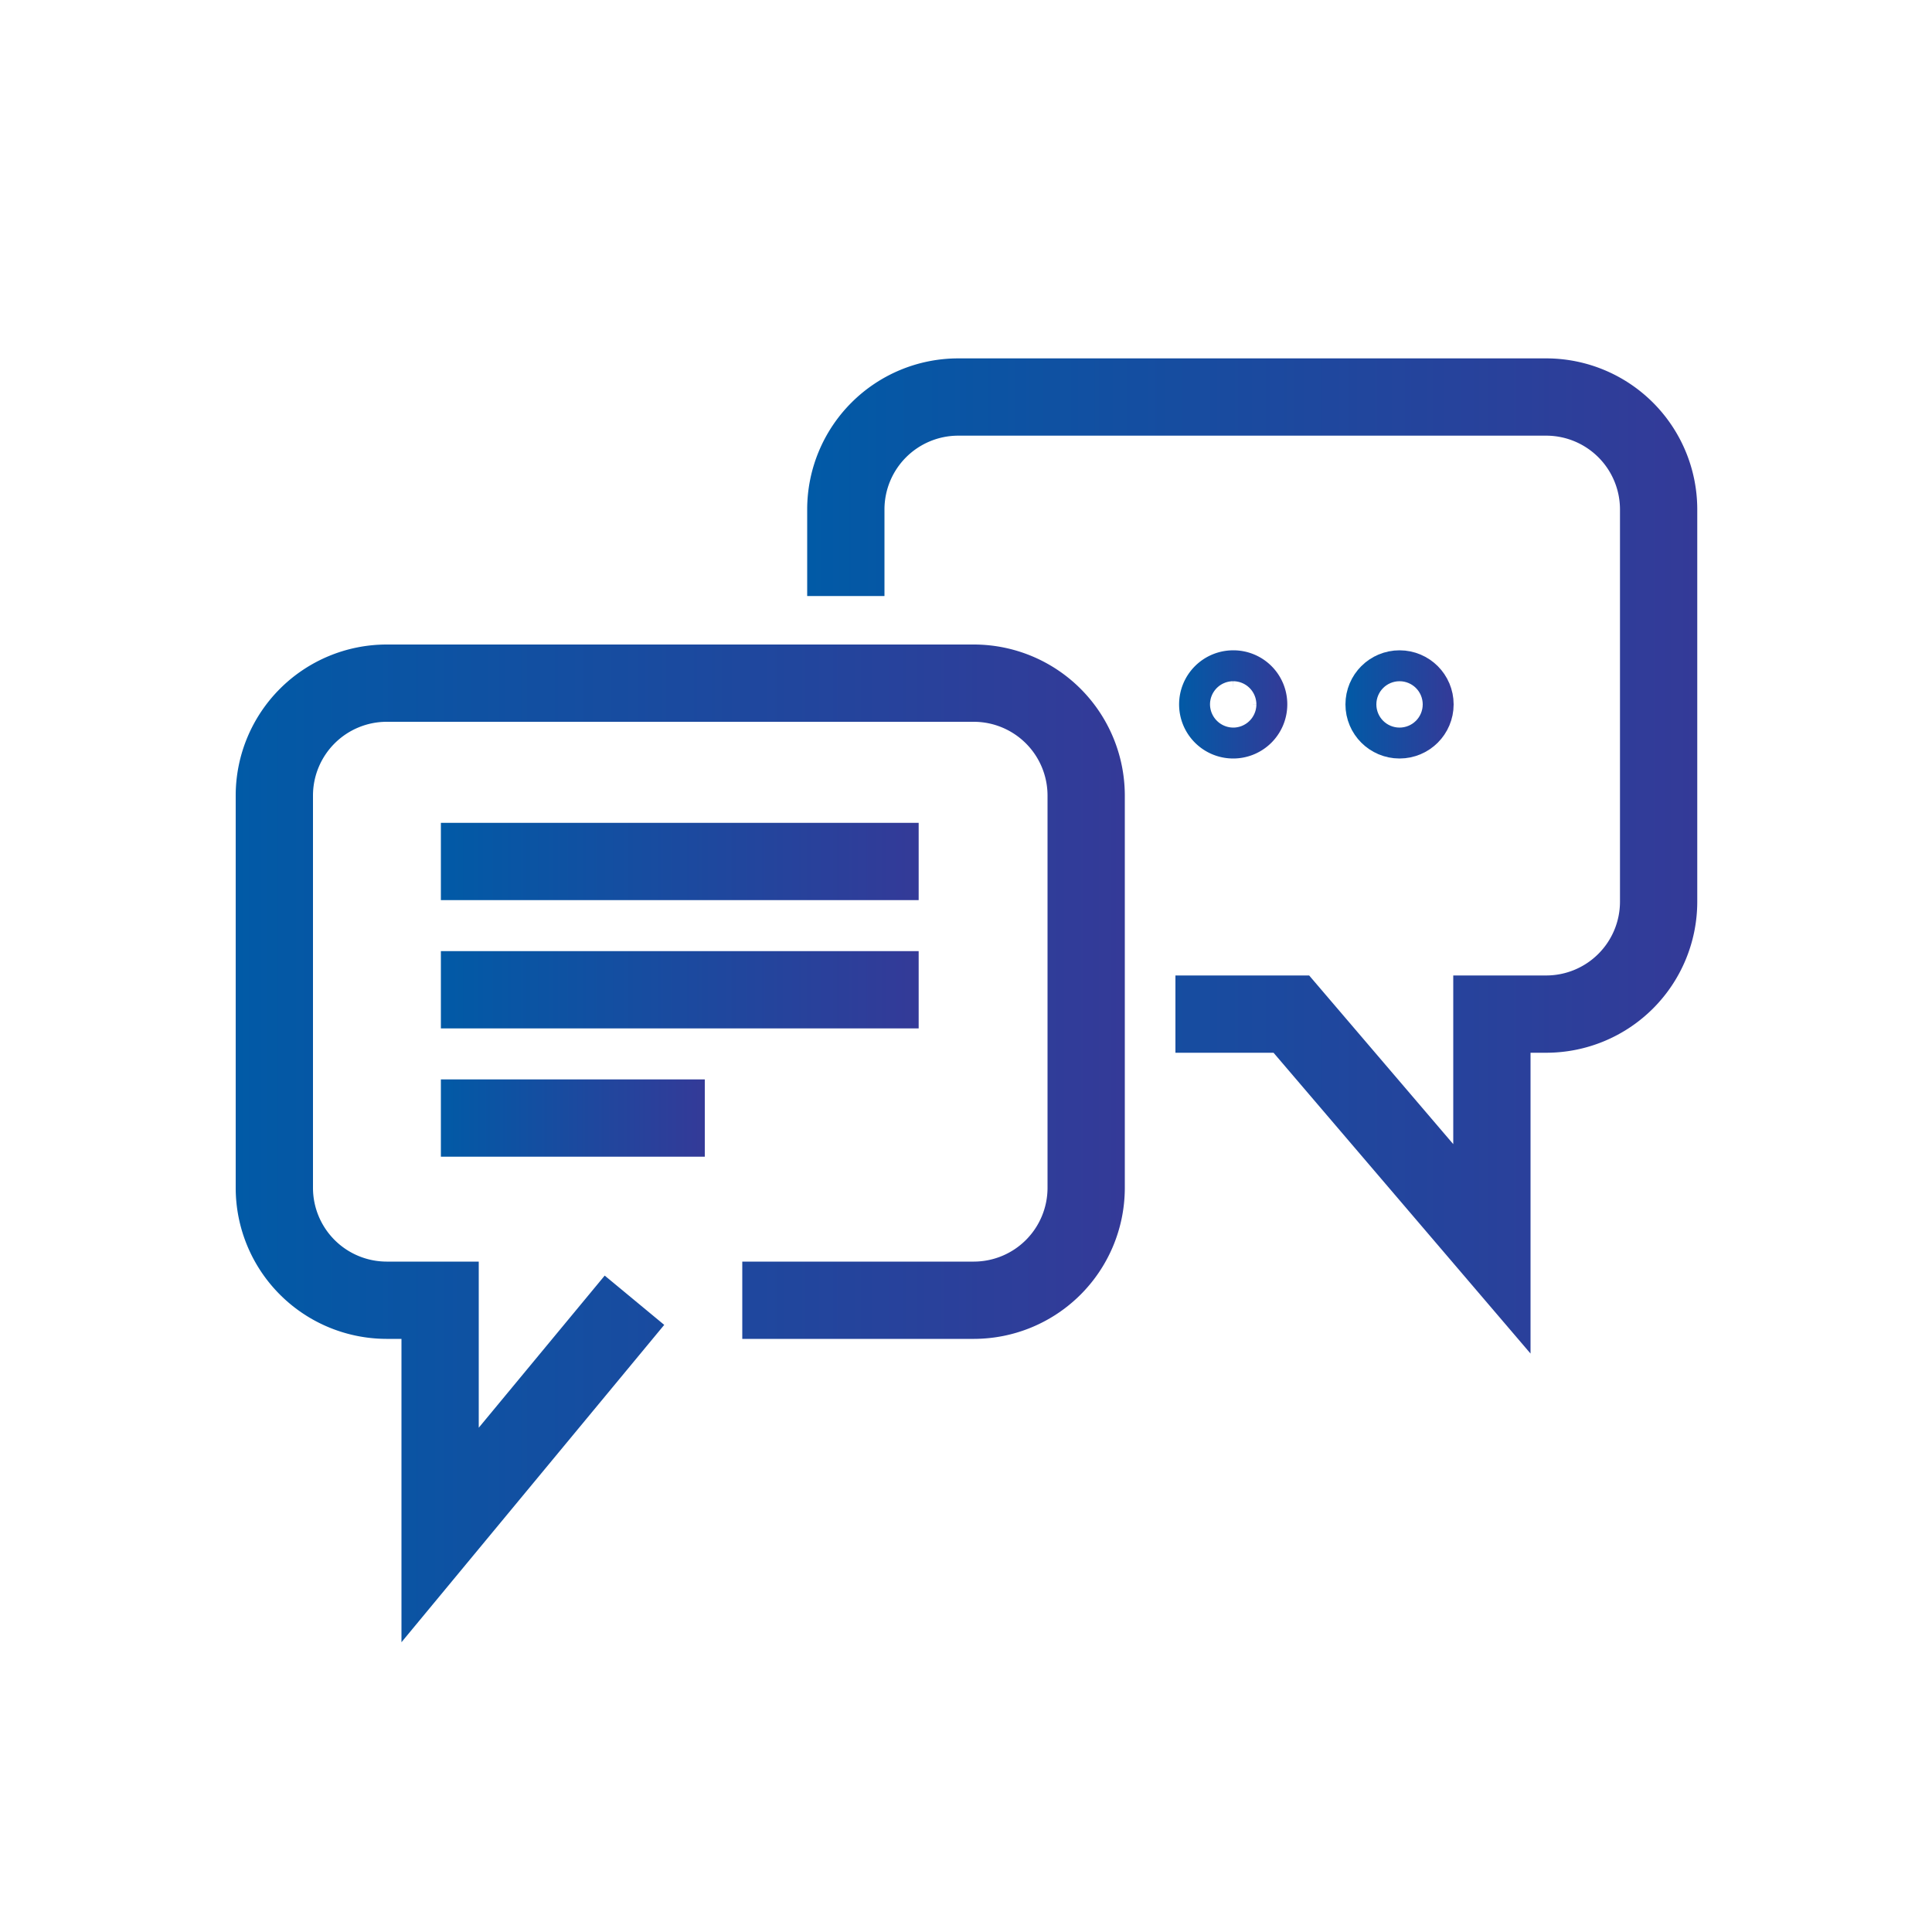 <svg id="Layer_1" data-name="Layer 1" xmlns="http://www.w3.org/2000/svg" xmlns:xlink="http://www.w3.org/1999/xlink" viewBox="0 0 100 100"><defs><style>.cls-1,.cls-2,.cls-3,.cls-4,.cls-5,.cls-6,.cls-7{fill:none;stroke-miterlimit:10;stroke-width:4px;}.cls-1{stroke:url(#New_Gradient_Swatch_3);}.cls-2{stroke:url(#New_Gradient_Swatch_3-2);}.cls-3{stroke:url(#New_Gradient_Swatch_3-3);}.cls-4{stroke:url(#New_Gradient_Swatch_3-4);}.cls-5{stroke:url(#New_Gradient_Swatch_3-5);}.cls-6{stroke:url(#New_Gradient_Swatch_3-6);}.cls-7{stroke:url(#New_Gradient_Swatch_3-7);}</style><linearGradient id="New_Gradient_Swatch_3" x1="22.82" y1="44.59" x2="47.55" y2="44.59" gradientUnits="userSpaceOnUse"><stop offset="0" stop-color="#015aa6"/><stop offset="1" stop-color="#343a98"/></linearGradient><linearGradient id="New_Gradient_Swatch_3-2" x1="22.82" y1="51.23" x2="47.55" y2="51.23" xlink:href="#New_Gradient_Swatch_3"/><linearGradient id="New_Gradient_Swatch_3-3" x1="22.82" y1="57.87" x2="36.48" y2="57.87" xlink:href="#New_Gradient_Swatch_3"/><linearGradient id="New_Gradient_Swatch_3-4" x1="41.78" y1="44.31" x2="87.85" y2="44.31" xlink:href="#New_Gradient_Swatch_3"/><linearGradient id="New_Gradient_Swatch_3-5" x1="12.15" y1="59.18" x2="58.22" y2="59.18" xlink:href="#New_Gradient_Swatch_3"/><linearGradient id="New_Gradient_Swatch_3-6" x1="61.03" y1="36.46" x2="66.63" y2="36.46" xlink:href="#New_Gradient_Swatch_3"/><linearGradient id="New_Gradient_Swatch_3-7" x1="69.64" y1="36.46" x2="75.24" y2="36.46" xlink:href="#New_Gradient_Swatch_3"/></defs><line class="cls-1" x1="47.55" y1="44.59" x2="22.82" y2="44.59"/><line class="cls-2" x1="47.55" y1="51.23" x2="22.82" y2="51.23"/><line class="cls-3" x1="36.48" y1="57.87" x2="22.82" y2="57.87"/><path class="cls-4" d="M60.84,52.49h6L77.22,64.64V52.49h2.83a5.82,5.82,0,0,0,5.8-5.8V26.35a5.82,5.82,0,0,0-5.8-5.8H49.58a5.82,5.82,0,0,0-5.8,5.8v4.5"/><path class="cls-5" d="M32.84,67.3,22.78,79.45V67.3H20a5.82,5.82,0,0,1-5.8-5.8V41.16a5.82,5.82,0,0,1,5.8-5.8H50.42a5.82,5.82,0,0,1,5.8,5.8V61.5a5.82,5.82,0,0,1-5.8,5.8h-12"/><path class="cls-6" d="M64.63,36.46a.8.8,0,1,1-.8-.8A.79.79,0,0,1,64.63,36.46Z"/><circle class="cls-7" cx="72.44" cy="36.46" r="0.8"/></svg>